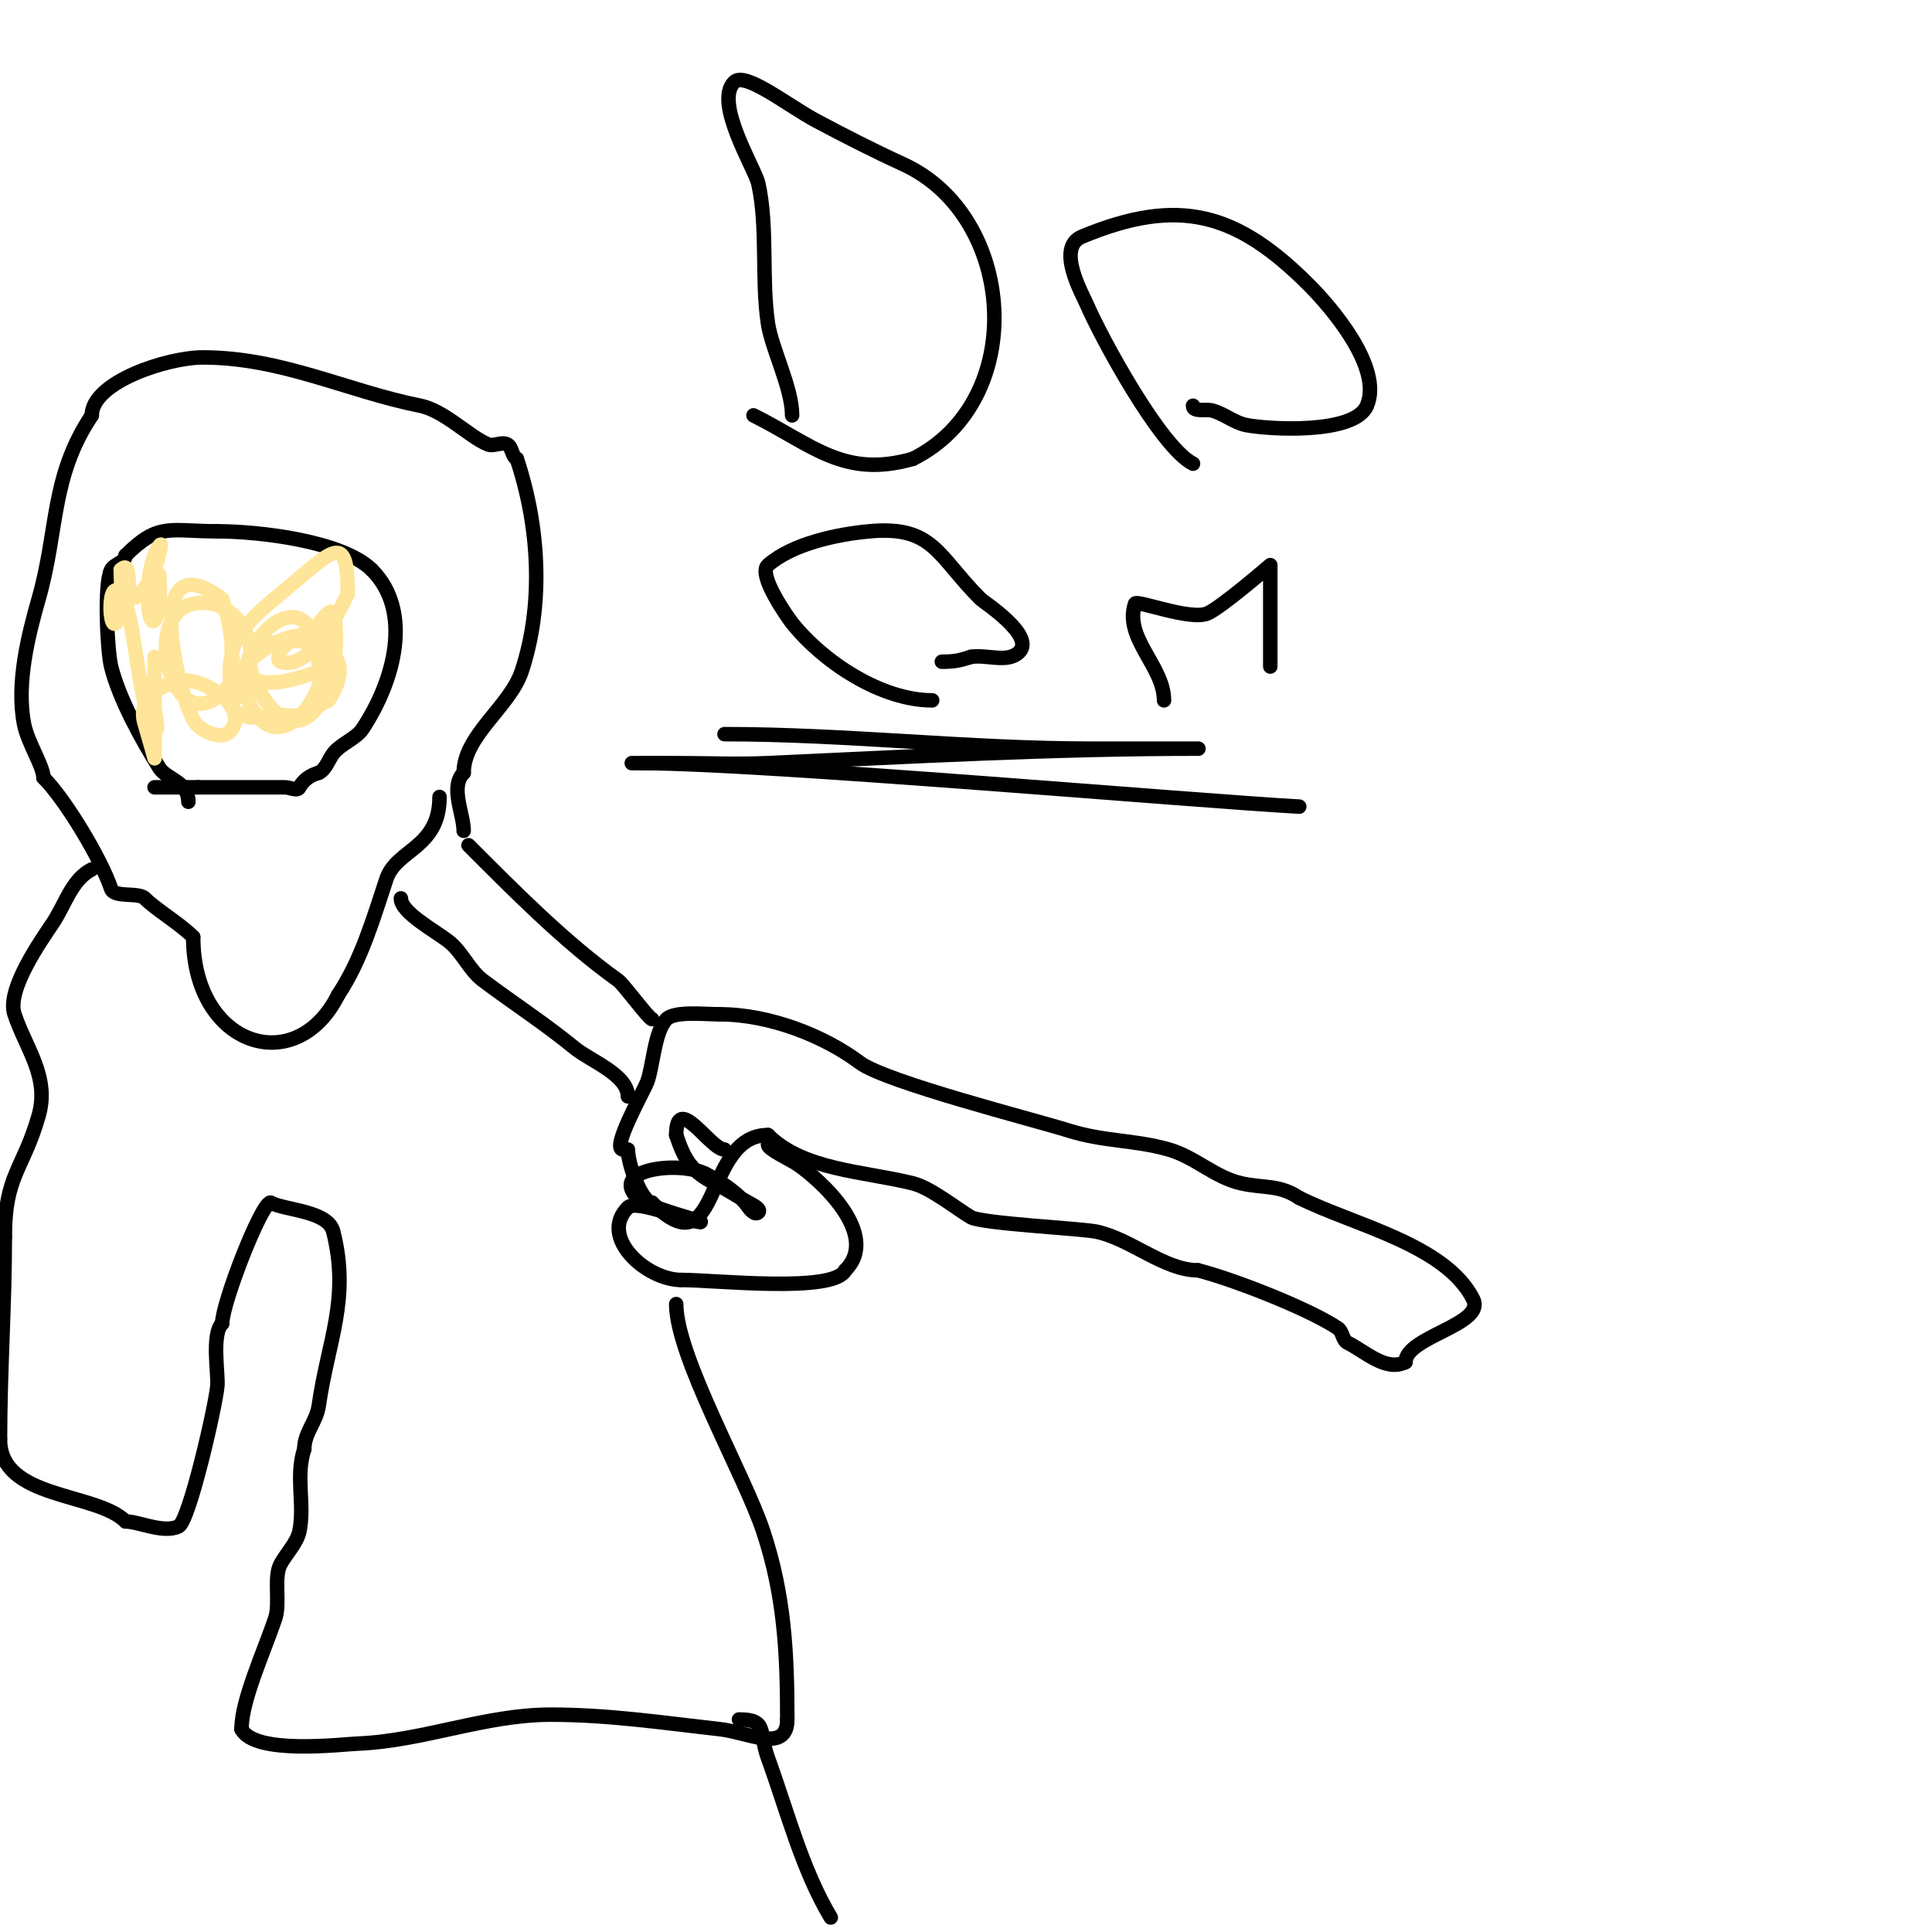 <svg viewBox='0 0 400 400' version='1.1' xmlns='http://www.w3.org/2000/svg' xmlns:xlink='http://www.w3.org/1999/xlink'><g fill='none' stroke='#000000' stroke-width='3' stroke-linecap='round' stroke-linejoin='round'><path d='M129,238c-2.587,0 4.303,-12.142 5,-14c1.233,-3.288 1.488,-10.488 4,-13c1.699,-1.699 7.824,-1 11,-1'/><path d='M149,210c10.365,0 21.664,4.498 29,10c5.418,4.063 36.601,11.964 43,14c7.556,2.404 13.77,1.934 21,4c5.416,1.547 9.528,5.784 15,7c4.73,1.051 7.825,0.217 12,3'/><path d='M269,248c11.252,5.626 30.344,9.688 36,21c2.608,5.216 -14,7.76 -14,13'/><path d='M291,282c-4.053,2.026 -8.202,-2.101 -12,-4c-1.075,-0.537 -1,-2.333 -2,-3c-6.213,-4.142 -21.952,-10.238 -29,-12'/><path d='M248,263c-6.931,0 -13.815,-6.46 -21,-8c-3.005,-0.644 -23.786,-1.672 -26,-3c-3.166,-1.9 -8.359,-6.09 -12,-7c-10.032,-2.508 -22.69,-2.69 -30,-10'/><path d='M159,235c-13.593,0 -9.527,28.473 -24,14'/><path d='M135,249c-2.062,0 -5,-7.847 -5,-11'/><path d='M150,238c-2.917,0 -10,-11.937 -10,-3'/><path d='M140,235c1.68,5.041 3.133,7.566 8,10c2.404,1.202 4.651,2.695 7,4c0.824,0.458 2.667,1.333 2,2c-0.708,0.708 -1.844,-0.766 -2,-1c-1.796,-2.694 -5.547,-5.273 -9,-7'/><path d='M146,243c-5.409,-2.704 -19.947,-0.947 -14,5c2.066,2.066 14.211,5 13,5'/><path d='M145,253c-2.437,0 -13.202,-4.798 -15,-3c-6.107,6.107 3.836,15 11,15'/><path d='M141,265c7.167,0 31.616,2.768 34,-2'/><path d='M175,263c7.395,-7.395 -5.24,-18.827 -10,-22c-1.543,-1.029 -6,-3.041 -6,-4'/><path d='M130,227c0,-4.477 -7.808,-7.388 -11,-10c-6.306,-5.16 -12.518,-9.138 -19,-14c-2.835,-2.126 -4.233,-5.786 -7,-8c-2.801,-2.241 -10,-6.022 -10,-9'/><path d='M135,211c-0.608,0 -5.937,-7.241 -7,-8c-11.33,-8.093 -22.13,-19.13 -31,-28'/><path d='M96,172c0,-3.503 -2.9,-9.1 0,-12'/><path d='M96,160c0,-7.706 9.57,-13.709 12,-21c4.49,-13.471 3.82,-29.541 -1,-44'/><path d='M107,95c-1.075,-0.537 -0.925,-2.463 -2,-3c-1.193,-0.596 -2.762,0.495 -4,0c-3.745,-1.498 -8.999,-7 -14,-8c-15.153,-3.031 -28.698,-10 -45,-10c-7.415,0 -23,5.132 -23,12'/><path d='M19,86c-8.52,12.78 -6.924,23.735 -11,38c-2.132,7.461 -4.692,17.538 -3,26c0.758,3.791 4,8.672 4,11'/><path d='M9,161c4.6,4.6 11.991,16.973 14,23c0.651,1.952 5.653,0.653 7,2c2.404,2.404 7.173,5.173 10,8'/><path d='M40,194c0,22.598 21.264,29.472 30,12'/><path d='M70,206c4.86,-7.291 7.341,-16.022 10,-24c2.08,-6.239 11,-6.348 11,-17'/><path d='M39,166c0,-4.193 -4.552,-4.683 -6,-7c-3.648,-5.836 -8.295,-14.182 -10,-21c-0.775,-3.099 -1.487,-17.026 0,-20c0.632,-1.265 3,-1.586 3,-3'/><path d='M26,115c6.874,-6.874 9.032,-5 19,-5'/><path d='M45,110c8.403,0 25.962,1.962 32,8'/><path d='M77,118c8.419,8.419 4.826,22.761 -2,33c-1.227,1.841 -4.576,3.101 -6,5c-1,1.333 -1.509,3.255 -3,4'/><path d='M66,160c-1.617,0.404 -3.255,1.509 -4,3c-0.447,0.894 -2,0 -3,0c-6,0 -12,0 -18,0'/><path d='M41,163c-3,0 -6,0 -9,0'/></g>
<g fill='none' stroke='#ffe599' stroke-width='3' stroke-linecap='round' stroke-linejoin='round'><path d='M33,119c0,1.859 0.272,4.365 0,6c-1.803,10.82 -4.319,-5.522 0,-12c0.943,-1.414 -0.463,3.388 -1,5c-0.456,1.369 -2.31,4.31 -3,5c-3.866,3.866 -0.969,-8.031 -4,-5'/><path d='M25,118c0,2.239 0.621,9.379 -1,11c-1.731,1.731 -1.686,-12.6 2,-4c1.887,4.402 3.115,23.115 6,26c1.179,1.179 0,-3.333 0,-5c0,-1.003 0,-10 0,-10c0,0 0,4.079 0,16'/><path d='M32,152c0,1.667 0,5 0,5c0,0 -1.829,-6.488 -2,-7c-1.496,-4.488 1.807,-7.702 7,-9c4.394,-1.099 14.418,4.873 11,10c-1.908,2.862 -6.941,0.119 -8,-2c-3.91,-7.82 -10.213,-37.16 6,-25'/><path d='M46,124c1.179,3.536 2,7.273 2,11c0,2 1.147,4.362 0,6c-11.192,15.989 -19.745,-13.651 -8,-16c6.777,-1.355 12,4.53 12,11c0,0.426 -0.506,6.506 -2,8c-0.471,0.471 -1.89,0.658 -2,0c-1.775,-10.649 1.853,-14.291 10,-21c10.948,-9.016 14,-13.527 14,0'/><path d='M72,123c-2.048,4.096 -7.789,16.07 -14,14c-0.632,-0.211 -0.298,-1.404 0,-2c1.282,-2.565 4.568,-3.48 7,-5c1.413,-0.883 3.255,-4.491 4,-3c0.933,1.866 0.481,10.075 0,12c-0.616,2.463 -1.544,4.92 -3,7c-7.546,10.78 -16.418,-8.582 -14,-11c4.119,-4.119 25.184,-3.776 16,10'/><path d='M68,145c-2,1 -3.858,2.357 -6,3c-1.277,0.383 -2.667,0 -4,0c-2.667,0 -5.615,1.193 -8,0c-9.318,-4.659 8.215,-18.893 14,-16c8.233,4.117 -2.867,24.133 -10,17c-11.965,-11.965 12,-35.094 12,-10'/><path d='M66,139c-5.08,1.693 -11.78,4.22 -16,0'/></g>
<g fill='none' stroke='#000000' stroke-width='3' stroke-linecap='round' stroke-linejoin='round'><path d='M19,180c-4.118,2.059 -5.527,7.29 -8,11c-2.56,3.84 -9.698,13.906 -8,19c2.367,7.1 7.309,12.92 5,21c-3.194,11.179 -7,12.269 -7,25'/><path d='M1,256c0,14.199 -1,27.916 -1,42'/><path d='M0,298c0,12.504 19.892,10.892 26,17'/><path d='M26,315c2.718,0 7.898,2.551 11,1c2.16,-1.08 7.548,-24.482 8,-29c0.248,-2.48 -1.266,-10.734 1,-13'/><path d='M46,274c0,-4.18 8.1,-25 10,-25'/><path d='M56,249c3.269,1.635 11.918,1.67 13,6c3.508,14.033 -1.09,22.627 -3,36c-0.488,3.416 -3,5.6 -3,9'/><path d='M63,300c-1.877,5.632 0.135,11.325 -1,17c-0.493,2.464 -2.94,4.88 -4,7c-1.316,2.633 0.001,7.996 -1,11c-2.338,7.014 -7,16.991 -7,23'/><path d='M50,358c2.684,5.368 20.803,3.128 24,3c13.611,-0.544 26.427,-6 40,-6c12.073,0 23.214,1.69 35,3c5.876,0.653 14,5.096 14,-2'/><path d='M163,356c0,-13.762 -0.602,-25.806 -5,-39c-3.905,-11.714 -18,-36.236 -18,-47'/><path d='M153,356c6.037,0 4.008,2.523 6,8c3.972,10.923 7.074,23.123 13,33'/><path d='M164,86c0,-5.682 -4.22,-13.8 -5,-19c-1.383,-9.217 0.004,-19.983 -2,-29c-0.687,-3.091 -9.244,-16.756 -5,-21c2.266,-2.266 11.095,4.85 17,8c5.919,3.157 11.902,6.205 18,9c23.425,10.737 26.112,48.944 2,61'/><path d='M189,95c-14.278,4.079 -20.707,-2.853 -33,-9'/><path d='M247,96c-6.708,-3.354 -19.056,-26.13 -22,-33c-0.862,-2.012 -6.449,-11.729 -1,-14c20.184,-8.41 32.164,-4.836 47,10c4.49,4.49 15.396,17.077 12,25c-2.572,6 -20.493,4.901 -25,4c-2.489,-0.498 -4.551,-2.332 -7,-3c-1.326,-0.362 -4,0.374 -4,-1'/><path d='M193,145c-10.475,0 -22.451,-7.813 -29,-16c-0.743,-0.929 -7.248,-10.033 -5,-12c5.112,-4.473 14.455,-6.405 21,-7c13.281,-1.207 14.019,5.019 23,14c0.712,0.712 11.426,7.574 8,11c-2.369,2.369 -6.696,0.449 -10,1'/><path d='M201,136c-2.44,0.813 -3.58,1 -6,1'/><path d='M241,145c0,-7.053 -8.365,-12.906 -6,-20c0.291,-0.872 11.43,3.53 15,2c2.854,-1.223 13,-10 13,-10c0,0 0,18.982 0,21'/><path d='M263,138'/><path d='M150,152c25.342,0 50.54,3 76,3c3.667,0 7.333,0 11,0c2.333,0 4.667,0 7,0c1.333,0 5.333,0 4,0c-29.751,0 -59.317,1.651 -89,3c-6.327,0.288 -12.667,0 -19,0c-5.848,0 -12.848,0 -7,0'/><path d='M133,158c24.993,0 115.2,7.891 136,9'/></g>
</svg>